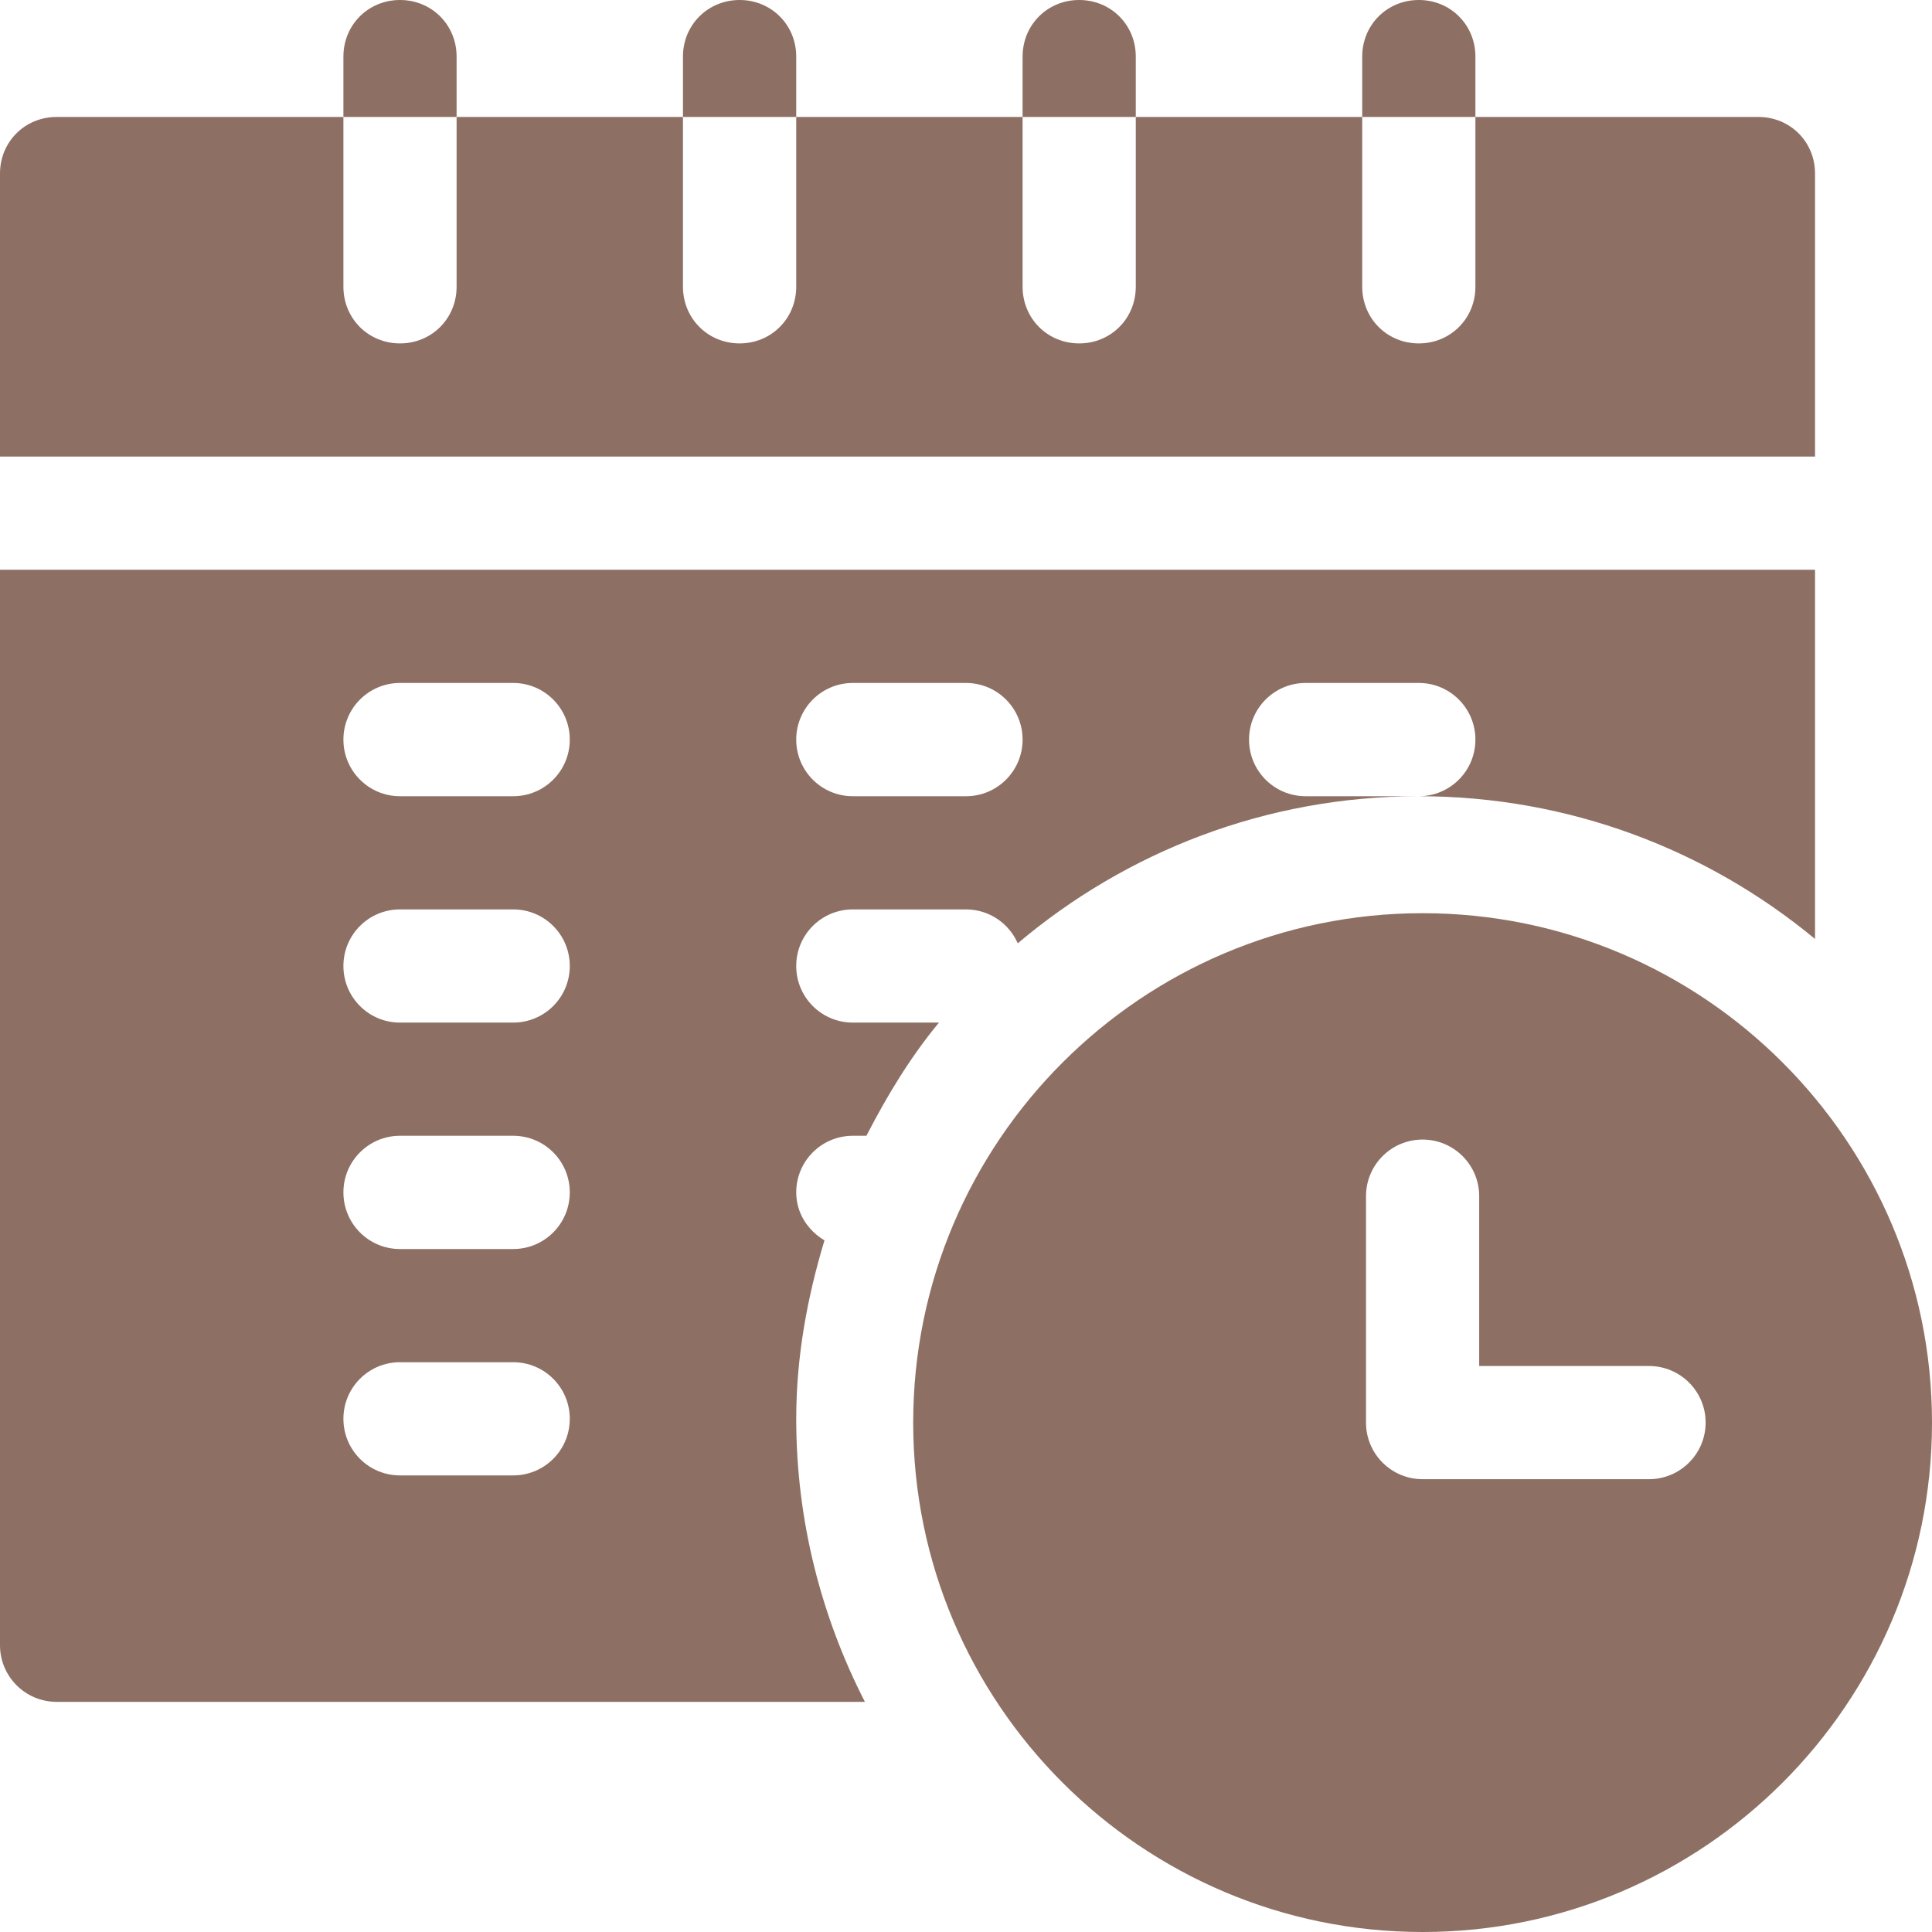 <svg width="24" height="24" viewBox="0 0 24 24" fill="none" xmlns="http://www.w3.org/2000/svg">
<path d="M17.672 11.344C14.182 11.344 11.344 14.182 11.344 17.672C11.344 21.161 14.182 24 17.672 24C21.161 24 24 21.161 24 17.672C24 14.182 21.161 11.344 17.672 11.344ZM20.484 18.375H17.672C17.283 18.375 16.969 18.06 16.969 17.672V14.859C16.969 14.471 17.283 14.156 17.672 14.156C18.06 14.156 18.375 14.471 18.375 14.859V16.969H20.484C20.873 16.969 21.188 17.283 21.188 17.672C21.188 18.06 20.873 18.375 20.484 18.375Z" fill="#8E6F63"/>
<path d="M22.547 2.156C22.547 1.762 22.238 1.453 21.844 1.453H18.328V3.562C18.328 3.956 18.019 4.266 17.625 4.266C17.231 4.266 16.922 3.956 16.922 3.562V1.453H14.109V3.562C14.109 3.956 13.8 4.266 13.406 4.266C13.012 4.266 12.703 3.956 12.703 3.562V1.453H9.891V3.562C9.891 3.956 9.581 4.266 9.188 4.266C8.794 4.266 8.484 3.956 8.484 3.562V1.453H5.672V3.562C5.672 3.956 5.363 4.266 4.969 4.266C4.575 4.266 4.266 3.956 4.266 3.562V1.453H0.703C0.309 1.453 0 1.762 0 2.156V5.672H22.547V2.156Z" fill="#8E6F63"/>
<path d="M10.594 14.109H10.763C11.019 13.611 11.309 13.132 11.664 12.703H10.594C10.205 12.703 9.891 12.389 9.891 12C9.891 11.611 10.205 11.297 10.594 11.297H12C12.288 11.297 12.534 11.471 12.643 11.718C13.99 10.58 15.727 9.891 17.625 9.891H16.219C15.83 9.891 15.516 9.576 15.516 9.188C15.516 8.799 15.83 8.484 16.219 8.484H17.625C18.014 8.484 18.328 8.799 18.328 9.188C18.328 9.576 18.014 9.891 17.625 9.891C19.493 9.891 21.209 10.557 22.547 11.664V7.078H0V20.438C0 20.826 0.315 21.141 0.703 21.141H10.744C10.203 20.084 9.891 18.891 9.891 17.625C9.891 16.851 10.029 16.113 10.242 15.408C10.036 15.286 9.891 15.07 9.891 14.812C9.891 14.424 10.205 14.109 10.594 14.109ZM10.594 8.484H12C12.389 8.484 12.703 8.799 12.703 9.188C12.703 9.576 12.389 9.891 12 9.891H10.594C10.205 9.891 9.891 9.576 9.891 9.188C9.891 8.799 10.205 8.484 10.594 8.484ZM6.375 18.328H4.969C4.58 18.328 4.266 18.014 4.266 17.625C4.266 17.236 4.58 16.922 4.969 16.922H6.375C6.764 16.922 7.078 17.236 7.078 17.625C7.078 18.014 6.764 18.328 6.375 18.328ZM6.375 15.516H4.969C4.58 15.516 4.266 15.201 4.266 14.812C4.266 14.424 4.58 14.109 4.969 14.109H6.375C6.764 14.109 7.078 14.424 7.078 14.812C7.078 15.201 6.764 15.516 6.375 15.516ZM6.375 12.703H4.969C4.58 12.703 4.266 12.389 4.266 12C4.266 11.611 4.58 11.297 4.969 11.297H6.375C6.764 11.297 7.078 11.611 7.078 12C7.078 12.389 6.764 12.703 6.375 12.703ZM6.375 9.891H4.969C4.58 9.891 4.266 9.576 4.266 9.188C4.266 8.799 4.58 8.484 4.969 8.484H6.375C6.764 8.484 7.078 8.799 7.078 9.188C7.078 9.576 6.764 9.891 6.375 9.891Z" fill="#8E6F63"/>
<path d="M5.672 0.703C5.672 0.309 5.363 0 4.969 0C4.575 0 4.266 0.309 4.266 0.703V1.453H5.672V0.703Z" fill="#8E6F63"/>
<path d="M9.891 0.703C9.891 0.309 9.581 0 9.188 0C8.794 0 8.484 0.309 8.484 0.703V1.453H9.891V0.703Z" fill="#8E6F63"/>
<path d="M14.109 0.703C14.109 0.309 13.8 0 13.406 0C13.012 0 12.703 0.309 12.703 0.703V1.453H14.109V0.703Z" fill="#8E6F63"/>
<path d="M18.328 0.703C18.328 0.309 18.019 0 17.625 0C17.231 0 16.922 0.309 16.922 0.703V1.453H18.328V0.703Z" fill="#8E6F63"/>
</svg>
